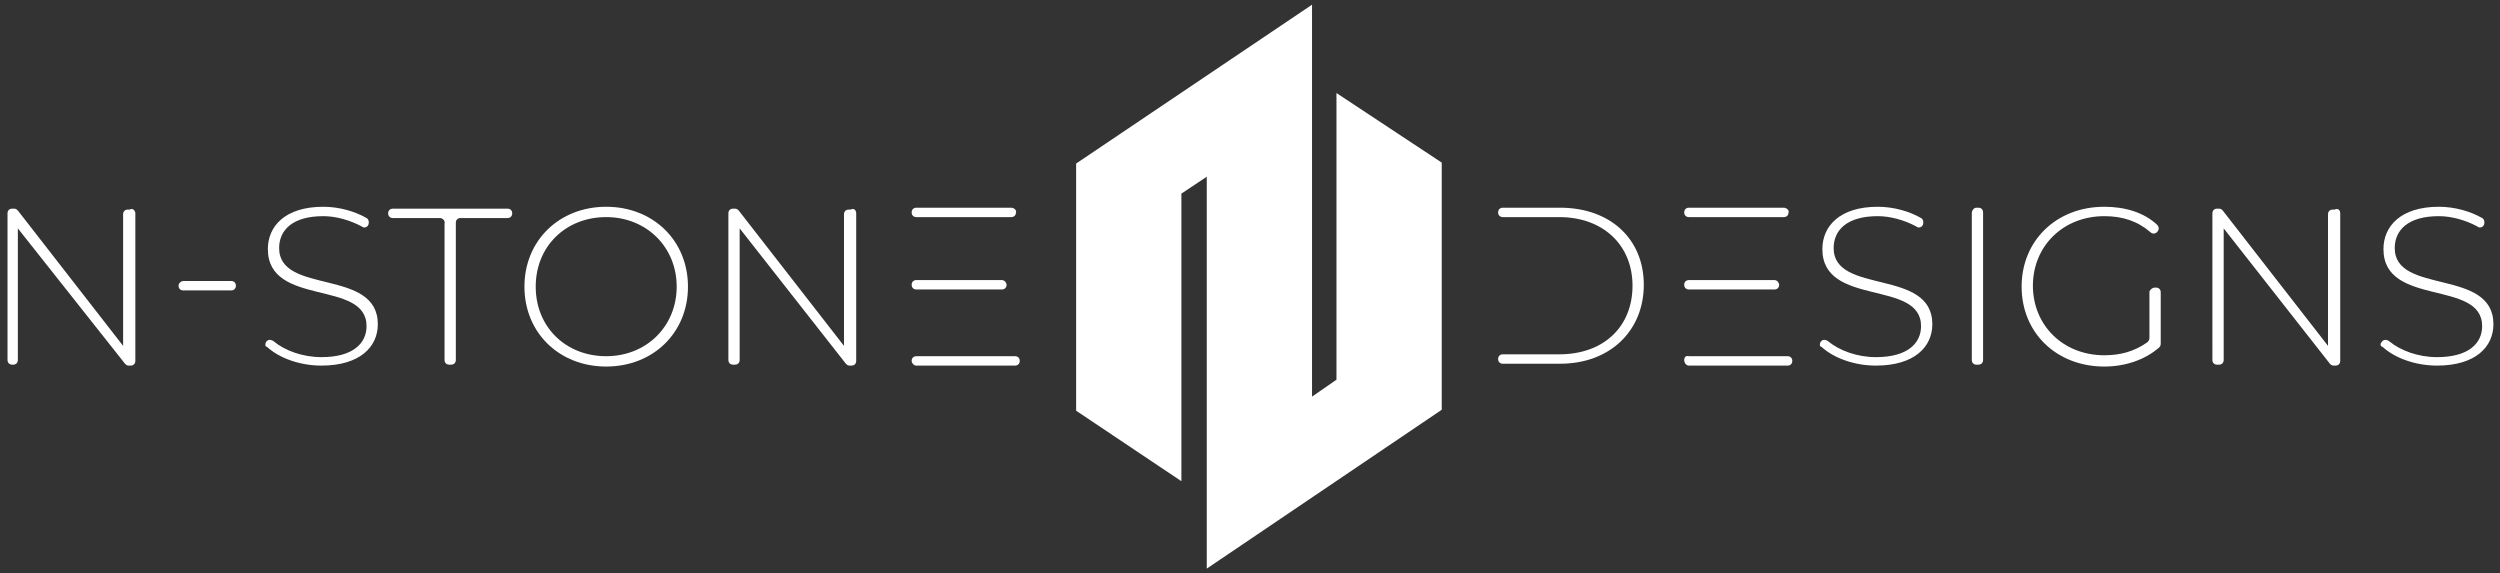 <?xml version="1.0" encoding="utf-8"?>
<!-- Generator: Adobe Illustrator 24.1.2, SVG Export Plug-In . SVG Version: 6.00 Build 0)  -->
<svg version="1.1" id="Layer_1" xmlns="http://www.w3.org/2000/svg" xmlns:xlink="http://www.w3.org/1999/xlink" x="0px" y="0px"
	 viewBox="0 0 266 61" style="enable-background:new 0 0 266 61;" xml:space="preserve">
<rect x="0" y="0" width="266" height="61" fill="#333333" stroke="none"/>
<style type="text/css">
	.st0{fill:#FFFFFF;}
</style>
<g>
	<polygon class="st0" points="153.4,17.3 142.2,9.9 142.2,40.4 139.6,42.2 139.6,0.5 114.5,17.4 114.5,43.7 125.7,51.2 125.7,20.6 
		128.4,18.8 128.4,60.5 153.4,43.6 	"/>
	<g>
		<path class="st0" d="M14.4,22.7v15.7c0,0.3-0.2,0.5-0.5,0.5h-0.2c-0.2,0-0.3-0.1-0.4-0.2L1.9,24.3v14c0,0.3-0.2,0.5-0.5,0.5H1.3
			c-0.3,0-0.5-0.2-0.5-0.5V22.7c0-0.3,0.2-0.5,0.5-0.5h0.2c0.2,0,0.3,0.1,0.4,0.2l11.2,14.4v-14c0-0.3,0.2-0.5,0.5-0.5h0.2
			C14.1,22.1,14.4,22.4,14.4,22.7z"/>
		<path class="st0" d="M19.5,29.9h5.1c0.3,0,0.5,0.2,0.5,0.5v0c0,0.3-0.2,0.5-0.5,0.5h-5.1c-0.3,0-0.5-0.2-0.5-0.5v0
			C19,30.1,19.3,29.9,19.5,29.9z"/>
		<path class="st0" d="M28.3,36.4L28.3,36.4c0.2-0.3,0.5-0.3,0.8-0.1c1.2,1,3.1,1.7,5.1,1.7c3.4,0,4.8-1.5,4.8-3.3
			c0-5-10.5-2-10.5-8.2c0-2.4,1.8-4.5,5.9-4.5c1.7,0,3.4,0.5,4.6,1.2c0.2,0.1,0.3,0.4,0.2,0.7l0,0c-0.1,0.3-0.5,0.4-0.7,0.2
			c-1.3-0.7-2.8-1.1-4.1-1.1c-3.3,0-4.7,1.5-4.7,3.4c0,5,10.5,2.1,10.5,8.1c0,2.4-1.9,4.4-6,4.4c-2.3,0-4.5-0.8-5.8-2
			C28.2,36.9,28.2,36.6,28.3,36.4z"/>
		<path class="st0" d="M46.8,23.2h-5c-0.3,0-0.5-0.2-0.5-0.5v0c0-0.3,0.2-0.5,0.5-0.5h12.2c0.3,0,0.5,0.2,0.5,0.5v0
			c0,0.3-0.2,0.5-0.5,0.5h-5c-0.3,0-0.5,0.2-0.5,0.5v14.6c0,0.3-0.2,0.5-0.5,0.5h-0.2c-0.3,0-0.5-0.2-0.5-0.5V23.8
			C47.4,23.5,47.1,23.2,46.8,23.2z"/>
		<path class="st0" d="M55.8,30.5c0-4.9,3.7-8.5,8.7-8.5c5,0,8.7,3.6,8.7,8.5S69.5,39,64.5,39C59.5,39,55.8,35.4,55.8,30.5z
			 M72,30.5c0-4.2-3.2-7.4-7.5-7.4c-4.3,0-7.5,3.1-7.5,7.4s3.2,7.4,7.5,7.4C68.8,37.9,72,34.7,72,30.5z"/>
		<path class="st0" d="M91.1,22.7v15.7c0,0.3-0.2,0.5-0.5,0.5h-0.2c-0.2,0-0.3-0.1-0.4-0.2L78.7,24.3v14c0,0.3-0.2,0.5-0.5,0.5H78
			c-0.3,0-0.5-0.2-0.5-0.5V22.7c0-0.3,0.2-0.5,0.5-0.5h0.2c0.2,0,0.3,0.1,0.4,0.2l11.2,14.4v-14c0-0.3,0.2-0.5,0.5-0.5h0.2
			C90.9,22.1,91.1,22.4,91.1,22.7z"/>
		<path class="st0" d="M107.6,22.1H97.5c-0.3,0-0.5,0.2-0.5,0.5v0c0,0.3,0.2,0.5,0.5,0.5h10.1c0.3,0,0.5-0.2,0.5-0.5v0
			C108.2,22.4,107.9,22.1,107.6,22.1z"/>
		<path class="st0" d="M106.6,29.8h-9.1c-0.3,0-0.5,0.2-0.5,0.5v0c0,0.3,0.2,0.5,0.5,0.5h9.1c0.3,0,0.5-0.2,0.5-0.5v0
			C107.1,30.1,106.9,29.8,106.6,29.8z"/>
		<path class="st0" d="M97.5,38.9H108c0.3,0,0.5-0.2,0.5-0.5v0c0-0.3-0.2-0.5-0.5-0.5H97.5c-0.3,0-0.5,0.2-0.5,0.5v0
			C97,38.6,97.2,38.9,97.5,38.9z"/>
	</g>
	<g>
		<path class="st0" d="M166,22.1h-6.1c-0.3,0-0.5,0.2-0.5,0.5v0c0,0.3,0.2,0.5,0.5,0.5h6c4.7,0,7.8,3,7.8,7.3c0,4.3-3,7.3-7.8,7.3
			h-6c-0.3,0-0.5,0.2-0.5,0.5v0c0,0.3,0.2,0.5,0.5,0.5h6.1c5.3,0,8.9-3.5,8.9-8.4S171.3,22.1,166,22.1z"/>
		<path class="st0" d="M189.8,22.1h-10.1c-0.3,0-0.5,0.2-0.5,0.5v0c0,0.3,0.2,0.5,0.5,0.5h10.1c0.3,0,0.5-0.2,0.5-0.5v0
			C190.4,22.4,190.1,22.1,189.8,22.1z"/>
		<path class="st0" d="M179.2,38.3L179.2,38.3c0,0.3,0.2,0.6,0.5,0.6h10.5c0.3,0,0.5-0.2,0.5-0.5v0c0-0.3-0.2-0.5-0.5-0.5h-10.5
			C179.4,37.8,179.2,38,179.2,38.3z"/>
		<path class="st0" d="M188.8,29.8h-9.1c-0.3,0-0.5,0.2-0.5,0.5v0c0,0.3,0.2,0.5,0.5,0.5h9.1c0.3,0,0.5-0.2,0.5-0.5v0
			C189.3,30.1,189.1,29.8,188.8,29.8z"/>
		<path class="st0" d="M193.7,36.4L193.7,36.4c0.2-0.3,0.5-0.3,0.8-0.1c1.2,1,3.1,1.7,5.1,1.7c3.4,0,4.8-1.5,4.8-3.3
			c0-5-10.5-2-10.5-8.2c0-2.4,1.8-4.5,5.9-4.5c1.7,0,3.4,0.5,4.6,1.2c0.2,0.1,0.3,0.4,0.2,0.7l0,0c-0.1,0.3-0.5,0.4-0.7,0.2
			c-1.3-0.7-2.8-1.1-4.1-1.1c-3.3,0-4.7,1.5-4.7,3.4c0,5,10.5,2.1,10.5,8.1c0,2.4-1.9,4.4-6,4.4c-2.3,0-4.5-0.8-5.8-2
			C193.6,36.9,193.6,36.6,193.7,36.4z"/>
		<path class="st0" d="M210.3,22.1h0.2c0.3,0,0.5,0.2,0.5,0.5v15.7c0,0.3-0.2,0.5-0.5,0.5h-0.2c-0.3,0-0.5-0.2-0.5-0.5V22.7
			C209.8,22.4,210,22.1,210.3,22.1z"/>
		<path class="st0" d="M229.3,30.6h0.1c0.3,0,0.5,0.2,0.5,0.5v5.5c0,0.2-0.1,0.3-0.2,0.4c-1.5,1.3-3.6,2-5.8,2
			c-5.1,0-8.8-3.6-8.8-8.5s3.7-8.5,8.8-8.5c2.2,0,4.2,0.6,5.6,1.9c0.2,0.2,0.3,0.5,0,0.8l0,0c-0.2,0.2-0.5,0.2-0.7,0
			c-1.4-1.2-3-1.7-4.9-1.7c-4.4,0-7.6,3.2-7.6,7.4c0,4.2,3.2,7.4,7.6,7.4c1.7,0,3.2-0.4,4.6-1.4c0.1-0.1,0.2-0.3,0.2-0.4v-5
			C228.8,30.8,229,30.6,229.3,30.6z"/>
		<path class="st0" d="M249,22.7v15.7c0,0.3-0.2,0.5-0.5,0.5h-0.2c-0.2,0-0.3-0.1-0.4-0.2l-11.3-14.4v14c0,0.3-0.2,0.5-0.5,0.5h-0.2
			c-0.3,0-0.5-0.2-0.5-0.5V22.7c0-0.3,0.2-0.5,0.5-0.5h0.2c0.2,0,0.3,0.1,0.4,0.2l11.2,14.4v-14c0-0.3,0.2-0.5,0.5-0.5h0.2
			C248.8,22.1,249,22.4,249,22.7z"/>
		<path class="st0" d="M253.4,36.4L253.4,36.4c0.2-0.3,0.5-0.3,0.8-0.1c1.2,1,3.1,1.7,5.1,1.7c3.4,0,4.8-1.5,4.8-3.3
			c0-5-10.5-2-10.5-8.2c0-2.4,1.8-4.5,5.9-4.5c1.7,0,3.4,0.5,4.6,1.2c0.2,0.1,0.3,0.4,0.2,0.7l0,0c-0.1,0.3-0.5,0.4-0.7,0.2
			c-1.3-0.7-2.8-1.1-4.1-1.1c-3.3,0-4.7,1.5-4.7,3.4c0,5,10.5,2.1,10.5,8.1c0,2.4-1.9,4.4-6,4.4c-2.3,0-4.5-0.8-5.8-2
			C253.3,36.9,253.2,36.6,253.4,36.4z"/>
	</g>
</g>
</svg>

